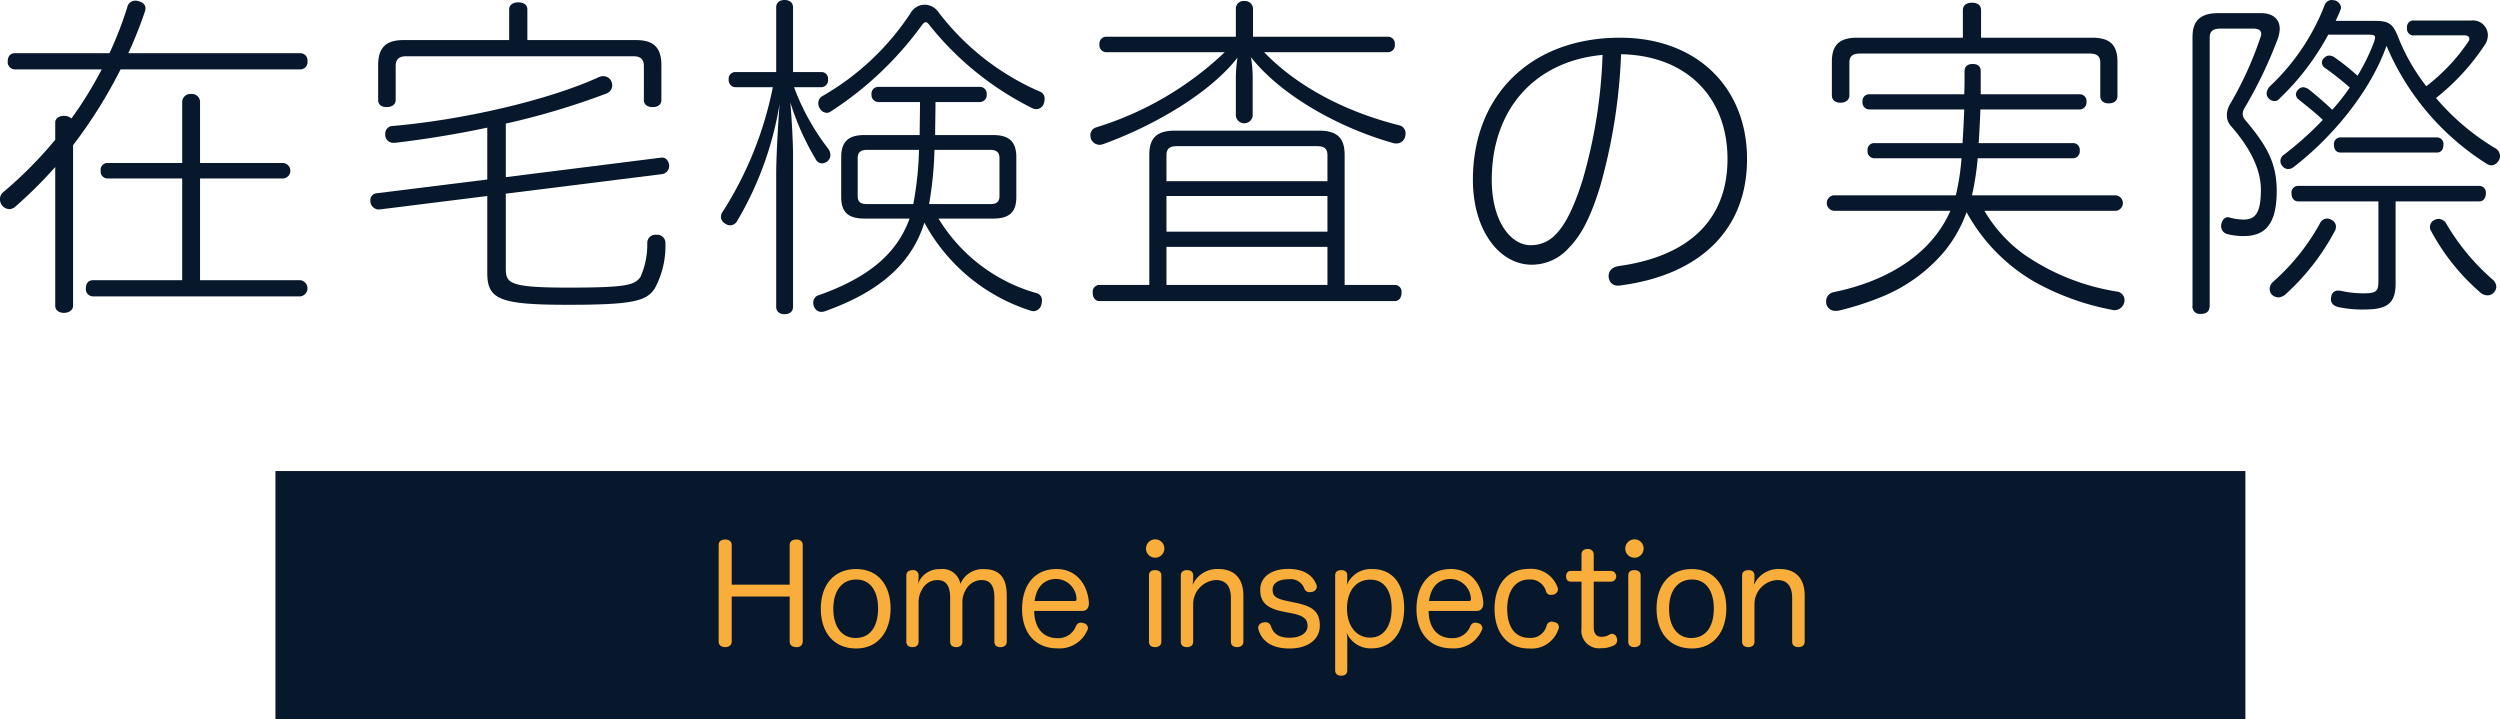 <svg xmlns="http://www.w3.org/2000/svg" width="310.922" height="89.469" viewBox="0 0 310.922 89.469"><defs><style>.cls-1{fill:#07172c;}.cls-2{fill:#f9ae3b;}</style></defs><title>txt</title><g id="レイヤー_2" data-name="レイヤー 2"><g id="contents"><g id="txt"><path class="cls-1" d="M1.843,8.628A.896.896,0,0,1,.963,7.623c0-.629.336-1.006.88-1.006H13.612A45.199,45.199,0,0,0,15.833.879,1.011,1.011,0,0,1,16.838.083a.71.71,0,0,1,.293.042c.587.126.964.419.964.922a1.851,1.851,0,0,1-.084.419A52.827,52.827,0,0,1,15.958,6.617H37.361a.896.896,0,0,1,.88,1.006.895.895,0,0,1-.88,1.005H14.995a59.314,59.314,0,0,1-5.906,9.424V38.031c0,.545-.544.88-1.131.88-.628,0-1.089-.335-1.089-.88V20.774A55.449,55.449,0,0,1,1.885,25.717a1.147,1.147,0,0,1-.754.294A1.246,1.246,0,0,1,.293,25.592,1.211,1.211,0,0,1,0,24.754a1.075,1.075,0,0,1,.335-.796,51.017,51.017,0,0,0,6.534-6.576V15.246c0-.545.503-.838,1.089-.838a1.308,1.308,0,0,1,.922.335,47.975,47.975,0,0,0,3.77-6.115Zm35.519,26.221a1.014,1.014,0,0,1,0,2.01H11.561a.895.895,0,0,1-.88-1.005c0-.628.335-1.005.88-1.005H22.66V22.199H13.403a.86.86,0,0,1-.88-.964.84.84,0,0,1,.88-.963h9.257v-7.623a1.022,1.022,0,0,1,1.131-.964,1.008,1.008,0,0,1,1.089.964v7.623H35.226a.967.967,0,0,1,0,1.927H24.88V34.849Z"/><path class="cls-1" d="M60.603,15.874c-3.728.796-7.581,1.424-11.435,1.885h-.21a.987.987,0,0,1-1.047-.963v-.168A.948.948,0,0,1,48.874,15.665c9.006-.796,19.268-3.226,25.425-5.99a1.715,1.715,0,0,1,.754-.209,1.103,1.103,0,0,1,.922.544,1.189,1.189,0,0,1,.167.629,1.09,1.09,0,0,1-.754,1.005,92.646,92.646,0,0,1-12.481,3.728v6.66l19.351-2.43h.126c.461,0,.754.419.838.922v.126a1.032,1.032,0,0,1-.88,1.005L62.906,24.084v9.215c0,1.885.251,2.471,7.707,2.471,7.246,0,8.335-.293,9.047-1.34a9.894,9.894,0,0,0,.838-4.23,1.013,1.013,0,0,1,1.089-1.006h.084a1.023,1.023,0,0,1,1.089,1.048v.083A11.076,11.076,0,0,1,81.419,35.896c-1.047,1.55-2.681,2.011-10.723,2.011-8.46,0-10.094-.629-10.094-3.938V24.377L47.199,26.052h-.126a1.07,1.07,0,0,1-1.005-.921v-.126a.854.854,0,0,1,.712-.963l13.822-1.718ZM79.074,4.984c2.178,0,3.183.879,3.183,3.141v4.314c0,.587-.461.88-1.089.88s-1.089-.293-1.089-.88V8.209c0-.921-.503-1.215-1.341-1.215H50.55c-.838,0-1.34.294-1.34,1.215v4.23c0,.587-.503.88-1.131.88-.629,0-1.048-.293-1.048-.88V8.125c0-2.262,1.006-3.141,3.184-3.141H63.325V1.172c0-.586.502-.879,1.131-.879.67,0,1.131.293,1.131.879v3.812Z"/><path class="cls-1" d="M91.466,10.848a.872.872,0,0,1-.837-.963.816.816,0,0,1,.837-.922h5.068V.921C96.534.335,96.953,0,97.581,0c.629,0,1.048.335,1.048.921v8.042h3.518a.816.816,0,0,1,.838.922.872.872,0,0,1-.838.963H98.754a29.005,29.005,0,0,0,4.23,7.623,1.338,1.338,0,0,1,.293.796.978.978,0,0,1-.335.754,1.046,1.046,0,0,1-.712.293.878.878,0,0,1-.796-.544A31.985,31.985,0,0,1,98.294,12.732c.167,1.969.335,4.859.335,6.576V38.157c0,.586-.419.921-1.048.921-.628,0-1.047-.335-1.047-.921V21.738c0-1.969.168-5.277.419-8.796a41.713,41.713,0,0,1-5.319,14.618,1.006,1.006,0,0,1-.796.46,1.134,1.134,0,0,1-.712-.251.966.966,0,0,1-.252-1.424,44.973,44.973,0,0,0,6.241-15.498Zm25.257,16.336a20.893,20.893,0,0,0,12.272,9.298.875.875,0,0,1,.587.922,2.441,2.441,0,0,1-.084.544,1.042,1.042,0,0,1-.963.754,1.477,1.477,0,0,1-.419-.083,22.908,22.908,0,0,1-13.152-10.933c-1.508,4.817-5.152,8.419-12.23,10.975a1.493,1.493,0,0,1-.587.125.961.961,0,0,1-.879-.586,1.158,1.158,0,0,1-.126-.545.972.972,0,0,1,.503-.88c6.408-2.22,9.927-5.277,11.477-9.591h-5.613c-1.968,0-2.89-.754-2.89-2.681V19.56c0-1.968.922-2.764,2.89-2.764h6.87c0-1.383.041-2.723.041-4.105h-5.193a.872.872,0,0,1-.838-.963.837.837,0,0,1,.838-.922H121.875a.837.837,0,0,1,.838.922.872.872,0,0,1-.838.963h-5.529c0,1.383-.042,2.723-.042,4.105h7.205c1.969,0,2.89.796,2.89,2.764v4.943c0,1.927-.921,2.681-2.89,2.681Zm-1.047-23.959c-.209-.293-.377-.461-.544-.461-.168,0-.336.168-.545.461a42.421,42.421,0,0,1-11.268,10.639.777.777,0,0,1-.46.168,1.05,1.05,0,0,1-.922-.587,1.176,1.176,0,0,1-.168-.628,1.021,1.021,0,0,1,.461-.838A32.4,32.4,0,0,0,113.246,1.633,2.022,2.022,0,0,1,115.006.586a2.104,2.104,0,0,1,1.675.88,31.64,31.64,0,0,0,12.649,9.927.887.887,0,0,1,.587.879,1.736,1.736,0,0,1-.126.671.977.977,0,0,1-.921.628,1.153,1.153,0,0,1-.587-.167A37.932,37.932,0,0,1,115.676,3.225ZM113.582,25.382a40.583,40.583,0,0,0,.712-6.743h-6.45c-.754,0-1.173.251-1.173,1.047V24.377c0,.796.419,1.005,1.173,1.005Zm9.55,0c.754,0,1.173-.209,1.173-1.005v-4.691c0-.796-.419-1.047-1.173-1.047H116.221a45.419,45.419,0,0,1-.671,6.743Z"/><path class="cls-1" d="M137.617,6.492a.86.86,0,0,1-.88-.964.86.86,0,0,1,.88-.963h16.084V1.047A.963.963,0,0,1,154.748.125a1.001,1.001,0,0,1,1.089.922V4.565H172.592a.86.86,0,0,1,.879.963.86.86,0,0,1-.879.964H157.22c4.188,4.355,10.262,7.455,16.796,9.089a1.022,1.022,0,0,1,.796,1.005,2.1,2.1,0,0,1-.084.503,1.095,1.095,0,0,1-1.047.754,1.154,1.154,0,0,1-.377-.042c-6.744-1.885-13.948-5.906-17.718-10.681a16.141,16.141,0,0,1,.209,2.555v4.733a1.055,1.055,0,0,1-2.094,0V9.717a16.68,16.68,0,0,1,.209-2.555c-3.477,4.481-10.471,8.503-16.712,10.765a1.779,1.779,0,0,1-.461.084,1.187,1.187,0,0,1-1.047-.713,2.151,2.151,0,0,1-.084-.46,1.019,1.019,0,0,1,.754-1.006,40.382,40.382,0,0,0,15.959-9.34Zm5.319,12.774c0-2.178,1.005-3.016,3.184-3.016h17.927c2.178,0,3.184.838,3.184,3.016v16.168h6.24a.851.851,0,0,1,.838.963c0,.587-.293,1.048-.838,1.048H136.737c-.544,0-.838-.461-.838-1.048a.851.851,0,0,1,.838-.963h6.199Zm22.157,3.268V19.309c0-.88-.461-1.131-1.298-1.131H146.371c-.838,0-1.299.251-1.299,1.131v3.226Zm-20.021,6.282h20.021V24.377H145.072Zm0,6.618h20.021v-4.733H145.072Z"/><path class="cls-1" d="M201.486,4.69c9.55,0,15.791,6.199,15.791,15.079,0,8.964-6.031,14.408-15.581,15.707a1.572,1.572,0,0,1-.419.042,1.066,1.066,0,0,1-1.173-.88.71.71,0,0,1-.042-.293c0-.67.461-1.131,1.257-1.257,8.502-1.173,13.528-5.57,13.528-13.319,0-7.539-4.942-12.859-13.235-13.026a69.896,69.896,0,0,1-2.597,16.419c-1.341,4.356-2.556,6.283-3.896,7.665a6.188,6.188,0,0,1-4.607,2.095c-4.062,0-7.33-4.314-7.33-10.556C183.183,11.895,190.345,4.69,201.486,4.69Zm-11.142,25.802a4.177,4.177,0,0,0,3.1-1.299c1.048-1.047,2.137-2.89,3.352-6.701a62.862,62.862,0,0,0,2.513-15.665c-8.545.796-13.78,6.869-13.78,15.539C185.528,27.561,187.916,30.492,190.345,30.492Z"/><path class="cls-1" d="M246.801,26.22a17.776,17.776,0,0,0,4.9,5.403,27.975,27.975,0,0,0,11.645,4.649,1.069,1.069,0,0,1,.88,1.047.616.616,0,0,1-.042.293,1.238,1.238,0,0,1-1.215.964.616.616,0,0,1-.293-.042,32.029,32.029,0,0,1-9.634-3.477,22.449,22.449,0,0,1-8.461-8.67,16.561,16.561,0,0,1-2.807,4.942,20.114,20.114,0,0,1-7.916,5.654,36.307,36.307,0,0,1-5.11,1.634,1.712,1.712,0,0,1-.461.042,1.12,1.12,0,0,1-1.131-.796,1.041,1.041,0,0,1-.042-.335,1.148,1.148,0,0,1,.838-1.173c7.037-1.425,12.314-4.901,14.618-10.137H228.078a.967.967,0,0,1,0-1.927h15.162a28.413,28.413,0,0,0,.712-4.607H233.146a.86.86,0,0,1-.88-.963.827.827,0,0,1,.88-.922h10.932c.084-1.382.168-2.807.21-4.188H232.518a.86.86,0,0,1-.879-.963.826.826,0,0,1,.879-.922h11.771c.041-.922.041-1.885.041-2.891,0-.586.419-.879,1.006-.879.628,0,1.005.293,1.005.879v2.891H258.612a.827.827,0,0,1,.88.922.86.86,0,0,1-.88.963H246.298c-.042,1.382-.125,2.807-.209,4.188h11.686a.827.827,0,0,1,.88.922.86.86,0,0,1-.88.963H245.963A33.91,33.91,0,0,1,245.251,24.293h17.885a.967.967,0,0,1,0,1.927ZM244.12,1.256c0-.586.461-.921,1.131-.921.712,0,1.131.335,1.131.921V4.69H260.204c2.136,0,3.142.838,3.142,2.975v4.271c0,.587-.419.922-1.089.922-.629,0-1.048-.335-1.048-.922V7.79c0-.838-.46-1.131-1.34-1.131H231.345c-.879,0-1.34.293-1.34,1.131v4.063c0,.586-.461.921-1.089.921-.671,0-1.089-.335-1.089-.921V7.665c0-2.137,1.005-2.975,3.141-2.975h13.152Z"/><path class="cls-1" d="M276.156,3.56c-.837,0-1.34.252-1.34,1.131V37.989c0,.754-.419,1.048-1.089,1.048a.915.915,0,0,1-1.047-1.048V4.606c0-2.094,1.047-2.974,3.225-2.974h5.277c1.508,0,2.346.754,2.346,1.969a4.096,4.096,0,0,1-.209,1.131,54.652,54.652,0,0,1-4.146,8.671,1.585,1.585,0,0,0-.252.754,1.225,1.225,0,0,0,.335.795c2.681,3.184,3.896,5.32,3.896,8.797,0,4.397-1.634,5.612-4.146,5.612a8.296,8.296,0,0,1-2.011-.251,1.006,1.006,0,0,1-.754-1.006.71.71,0,0,1,.042-.293c.126-.503.419-.796.796-.796a.457.457,0,0,1,.21.042,7.036,7.036,0,0,0,1.717.251c1.466,0,2.178-.754,2.178-3.728,0-2.388-1.214-5.068-3.77-7.958a1.966,1.966,0,0,1-.461-1.299,2.715,2.715,0,0,1,.377-1.34,43.768,43.768,0,0,0,3.771-8.252,1.459,1.459,0,0,0,.125-.503c0-.46-.335-.67-1.005-.67Zm31.163-1.005a1.851,1.851,0,0,1,2.095,1.801,2.185,2.185,0,0,1-.377,1.215,28.209,28.209,0,0,1-6.074,6.618A29.567,29.567,0,0,0,310.251,18.388a1.15,1.15,0,0,1,.671,1.005.958.958,0,0,1-.168.586,1.131,1.131,0,0,1-.88.587,1.246,1.246,0,0,1-.628-.21A32.121,32.121,0,0,1,296.807,5.696c-2.011,5.696-6.744,11.393-11.603,15.12a1.128,1.128,0,0,1-.629.21.943.943,0,0,1-.754-.419.919.919,0,0,1-.209-.587.95.95,0,0,1,.461-.796,41.002,41.002,0,0,0,4.816-4.313c-.921-.88-2.052-1.76-2.974-2.514a.863.863,0,0,1-.377-.67.939.939,0,0,1,.335-.628.905.905,0,0,1,.587-.252,1.53,1.53,0,0,1,.712.293c.796.629,1.927,1.592,2.89,2.514a27.382,27.382,0,0,0,2.178-2.765,34.298,34.298,0,0,0-3.016-2.388.93.93,0,0,1-.46-.712.789.789,0,0,1,.293-.586.871.871,0,0,1,.628-.294,1.302,1.302,0,0,1,.754.294,29.084,29.084,0,0,1,2.765,2.22,25.513,25.513,0,0,0,2.094-4.314,2.718,2.718,0,0,0,.084-.461c0-.251-.209-.335-.796-.335h-5.026a31.821,31.821,0,0,1-6.073,7.958.752.752,0,0,1-.628.294.943.943,0,0,1-.712-.335.852.852,0,0,1-.251-.629,1.426,1.426,0,0,1,.418-.879A27.403,27.403,0,0,0,289.1.67.95.95,0,0,1,289.979,0c.126,0,.252.041.377.041a1.056,1.056,0,0,1,.796.88.801.801,0,0,1-.083.335c-.168.461-.377.88-.587,1.341h4.942c1.885,0,2.262.502,3.016,2.471a25.031,25.031,0,0,0,3.31,5.655,23.396,23.396,0,0,0,5.193-5.487.676.676,0,0,0,.168-.419c0-.251-.21-.419-.587-.419h-6.241a.803.803,0,0,1-.921-.922.803.803,0,0,1,.921-.921Zm-23.958,34.43a1.18,1.18,0,0,1-.88-.419,1.127,1.127,0,0,1-.209-.628,1.233,1.233,0,0,1,.418-.88,27.032,27.032,0,0,0,5.822-7.246,1.012,1.012,0,0,1,.88-.628,1.042,1.042,0,0,1,.586.167.953.953,0,0,1,.545.796,1.178,1.178,0,0,1-.168.628,28.897,28.897,0,0,1-6.157,7.875A1.427,1.427,0,0,1,283.361,36.984Zm2.471-11.938c-.544,0-.838-.419-.838-1.005a.817.817,0,0,1,.838-.922h22.492a.816.816,0,0,1,.838.922c0,.586-.293,1.005-.838,1.005H297.938V35.267c0,2.472-1.048,3.226-3.896,3.226a14.486,14.486,0,0,1-3.184-.293c-.544-.126-.963-.419-.963-.964a.943.943,0,0,1,.041-.335.807.807,0,0,1,.88-.754,1.565,1.565,0,0,1,.419.042,12.687,12.687,0,0,0,2.639.293c1.676,0,1.927-.251,1.927-1.508V25.047Zm5.277-6.073c-.544,0-.837-.377-.837-.963a.816.816,0,0,1,.837-.922h11.938a.816.816,0,0,1,.838.922c0,.586-.293.963-.838.963ZM302.377,28.774a.957.957,0,0,1,.419-1.424,1.111,1.111,0,0,1,.503-.126,1.123,1.123,0,0,1,.963.629A27.903,27.903,0,0,0,310,34.765a1.223,1.223,0,0,1,.461.879.984.984,0,0,1-.293.713,1.034,1.034,0,0,1-.796.377,1.377,1.377,0,0,1-.922-.377A26.898,26.898,0,0,1,302.377,28.774Z"/><rect class="cls-1" x="34.257" y="58.583" width="245" height="30.886"/><path class="cls-2" d="M98.211,67.791c0-.474.355-.693.846-.693.44,0,.778.22.778.693v11.998a.69.69,0,0,1-.778.693c-.49,0-.846-.236-.846-.693V74.187h-7.209v5.602c0,.457-.355.693-.812.693-.474,0-.812-.236-.812-.693v-11.998c0-.474.338-.693.812-.693.457,0,.812.22.812.693v4.925h7.209Z"/><path class="cls-2" d="M110.762,75.676c0,2.944-1.624,4.976-4.265,4.976-2.792,0-4.416-1.964-4.416-4.976,0-2.928,1.642-4.907,4.383-4.907C109.171,70.769,110.762,72.732,110.762,75.676Zm-7.124.051c0,2.149,1.016,3.621,2.758,3.621,1.845,0,2.81-1.438,2.81-3.688,0-2.133-.965-3.588-2.69-3.588C104.687,72.072,103.638,73.476,103.638,75.727Z"/><path class="cls-2" d="M125.209,79.805c0,.457-.338.677-.778.677-.474,0-.761-.22-.761-.677v-5.415c0-1.438-.406-2.25-1.625-2.25a2.257,2.257,0,0,0-1.896,1.15,2.988,2.988,0,0,0-.457,1.522v4.992c0,.457-.321.677-.761.677-.474,0-.762-.22-.762-.677v-5.415c0-1.438-.423-2.25-1.625-2.25a2.157,2.157,0,0,0-1.844,1.133,3.021,3.021,0,0,0-.457,1.625v4.907c0,.457-.305.677-.745.677-.474,0-.778-.22-.778-.677V71.564c0-.439.322-.659.796-.659a.641.641,0,0,1,.728.659v.355a4.943,4.943,0,0,1-.118.812,2.798,2.798,0,0,1,2.792-1.946,2.232,2.232,0,0,1,2.521,1.845,2.99,2.99,0,0,1,2.978-1.845c1.997,0,2.792,1.202,2.792,3.267Z"/><path class="cls-2" d="M128.621,75.981c.034,2.081,1.066,3.385,2.894,3.385a2.329,2.329,0,0,0,2.302-1.507.664.664,0,0,1,.609-.423,1.3,1.3,0,0,1,.354.068.644.644,0,0,1,.525.592.525.525,0,0,1-.085.305,3.748,3.748,0,0,1-3.723,2.233c-2.775,0-4.383-1.963-4.383-4.891,0-2.927,1.522-4.975,4.281-4.975,2.471,0,3.858,1.929,4.027,4.146v.136c0,.609-.321.931-.847.931Zm5.009-1.235c.187,0,.254-.067.254-.22v-.085a2.576,2.576,0,0,0-2.487-2.437c-1.625,0-2.505,1.083-2.725,2.741Z"/><path class="cls-2" d="M144.809,68.213a1.142,1.142,0,1,1-1.134-1.134A1.127,1.127,0,0,1,144.809,68.213ZM142.896,71.564c0-.439.288-.659.762-.659.457,0,.778.22.778.659v8.241c0,.457-.321.677-.778.677-.474,0-.762-.22-.762-.677Z"/><path class="cls-2" d="M154.639,79.805c0,.457-.338.677-.778.677-.457,0-.778-.22-.778-.677v-5.415c0-1.438-.575-2.25-1.845-2.25a2.994,2.994,0,0,0-2.843,2.927v4.738c0,.457-.321.677-.762.677-.474,0-.778-.22-.778-.677V71.564c0-.439.322-.659.796-.659.439,0,.744.22.744.659v.457c0,.22-.051.39-.067.711A3.328,3.328,0,0,1,151.542,70.769c2.014,0,3.097,1.219,3.097,3.3Z"/><path class="cls-2" d="M159.677,76.083c-2.081-.406-2.944-1.134-2.944-2.741,0-1.54,1.32-2.589,3.503-2.589,1.878,0,3.08.795,3.503,2.03a.867.867,0,0,1,.034.203.717.717,0,0,1-.593.626,1.519,1.519,0,0,1-.271.034.665.665,0,0,1-.694-.457,1.808,1.808,0,0,0-1.929-1.15c-1.371,0-2.014.558-2.014,1.269,0,.778.321,1.117,1.743,1.422l1.049.22c2.2.457,3.08,1.1,3.08,2.877,0,1.624-1.388,2.826-3.757,2.826-2.166,0-3.436-.863-3.875-2.369a1.119,1.119,0,0,1-.034-.221.702.702,0,0,1,.609-.643,1.36,1.36,0,0,1,.237-.034.705.705,0,0,1,.728.457c.305.981.998,1.473,2.335,1.473,1.354,0,2.233-.593,2.233-1.456,0-.829-.439-1.286-1.979-1.59Z"/><path class="cls-2" d="M167.559,83.375c0,.424-.287.66-.744.66-.474,0-.762-.236-.762-.66V71.564c0-.439.288-.659.762-.659.423,0,.744.202.744.626v.305a6.183,6.183,0,0,1-.067.931,3.251,3.251,0,0,1,3.165-1.997c2.538,0,3.977,1.845,3.977,4.856,0,3.013-1.523,5.009-4.045,5.009a3.226,3.226,0,0,1-3.113-1.963,4.932,4.932,0,0,1,.084.981Zm-.033-7.699c0,2.099,1.1,3.621,2.877,3.621,1.709,0,2.673-1.455,2.673-3.638,0-2.2-.931-3.57-2.64-3.57C168.574,72.089,167.525,73.595,167.525,75.676Z"/><path class="cls-2" d="M177.674,75.981c.034,2.081,1.066,3.385,2.894,3.385a2.329,2.329,0,0,0,2.302-1.507.664.664,0,0,1,.609-.423,1.301,1.301,0,0,1,.354.068.644.644,0,0,1,.525.592.525.525,0,0,1-.085.305,3.748,3.748,0,0,1-3.723,2.233c-2.775,0-4.383-1.963-4.383-4.891,0-2.927,1.522-4.975,4.281-4.975,2.471,0,3.858,1.929,4.027,4.146v.136c0,.609-.321.931-.847.931Zm5.009-1.235c.187,0,.254-.067.254-.22v-.085a2.576,2.576,0,0,0-2.487-2.437c-1.625,0-2.505,1.083-2.725,2.741Z"/><path class="cls-2" d="M190.141,70.752a3.487,3.487,0,0,1,3.571,2.301.769.769,0,0,1,.051.254.708.708,0,0,1-.508.626,1.394,1.394,0,0,1-.372.051.591.591,0,0,1-.593-.389,2.02,2.02,0,0,0-2.115-1.523c-1.76,0-2.725,1.489-2.725,3.639,0,2.217.948,3.621,2.741,3.621a2.031,2.031,0,0,0,2.166-1.557.638.638,0,0,1,.627-.457.879.879,0,0,1,.354.067.614.614,0,0,1,.542.575.711.711,0,0,1-.067.305,3.51,3.51,0,0,1-3.655,2.387c-2.741,0-4.281-2.014-4.281-4.925C185.877,72.834,187.366,70.752,190.141,70.752Z"/><path class="cls-2" d="M196.687,68.959c0-.44.287-.677.761-.677a.673.673,0,0,1,.762.677v2.048h2.166a.669.669,0,0,1,0,1.336h-2.166v5.669c0,.829.355,1.185.981,1.185a1.836,1.836,0,0,0,.999-.287.69.69,0,0,1,.304-.085.629.629,0,0,1,.559.44.964.964,0,0,1,.068.372.664.664,0,0,1-.355.609,3.516,3.516,0,0,1-1.676.372,2.186,2.186,0,0,1-2.402-2.471V72.342h-1.32c-.406,0-.592-.271-.592-.659,0-.39.186-.677.608-.677h1.304Z"/><path class="cls-2" d="M204.416,68.213a1.142,1.142,0,1,1-1.134-1.134A1.127,1.127,0,0,1,204.416,68.213ZM202.504,71.564c0-.439.288-.659.762-.659.457,0,.778.22.778.659v8.241c0,.457-.321.677-.778.677-.474,0-.762-.22-.762-.677Z"/><path class="cls-2" d="M214.703,75.676c0,2.944-1.624,4.976-4.265,4.976-2.792,0-4.416-1.964-4.416-4.976,0-2.928,1.642-4.907,4.383-4.907C213.112,70.769,214.703,72.732,214.703,75.676Zm-7.124.051c0,2.149,1.016,3.621,2.758,3.621,1.845,0,2.81-1.438,2.81-3.688,0-2.133-.965-3.588-2.69-3.588C208.628,72.072,207.579,73.476,207.579,75.727Z"/><path class="cls-2" d="M224.446,79.805c0,.457-.338.677-.778.677-.457,0-.778-.22-.778-.677v-5.415c0-1.438-.575-2.25-1.845-2.25a2.994,2.994,0,0,0-2.843,2.927v4.738c0,.457-.321.677-.762.677-.474,0-.778-.22-.778-.677V71.564c0-.439.322-.659.796-.659.439,0,.744.22.744.659v.457c0,.22-.051.39-.067.711a3.328,3.328,0,0,1,3.215-1.963c2.014,0,3.097,1.219,3.097,3.3Z"/></g></g></g></svg>